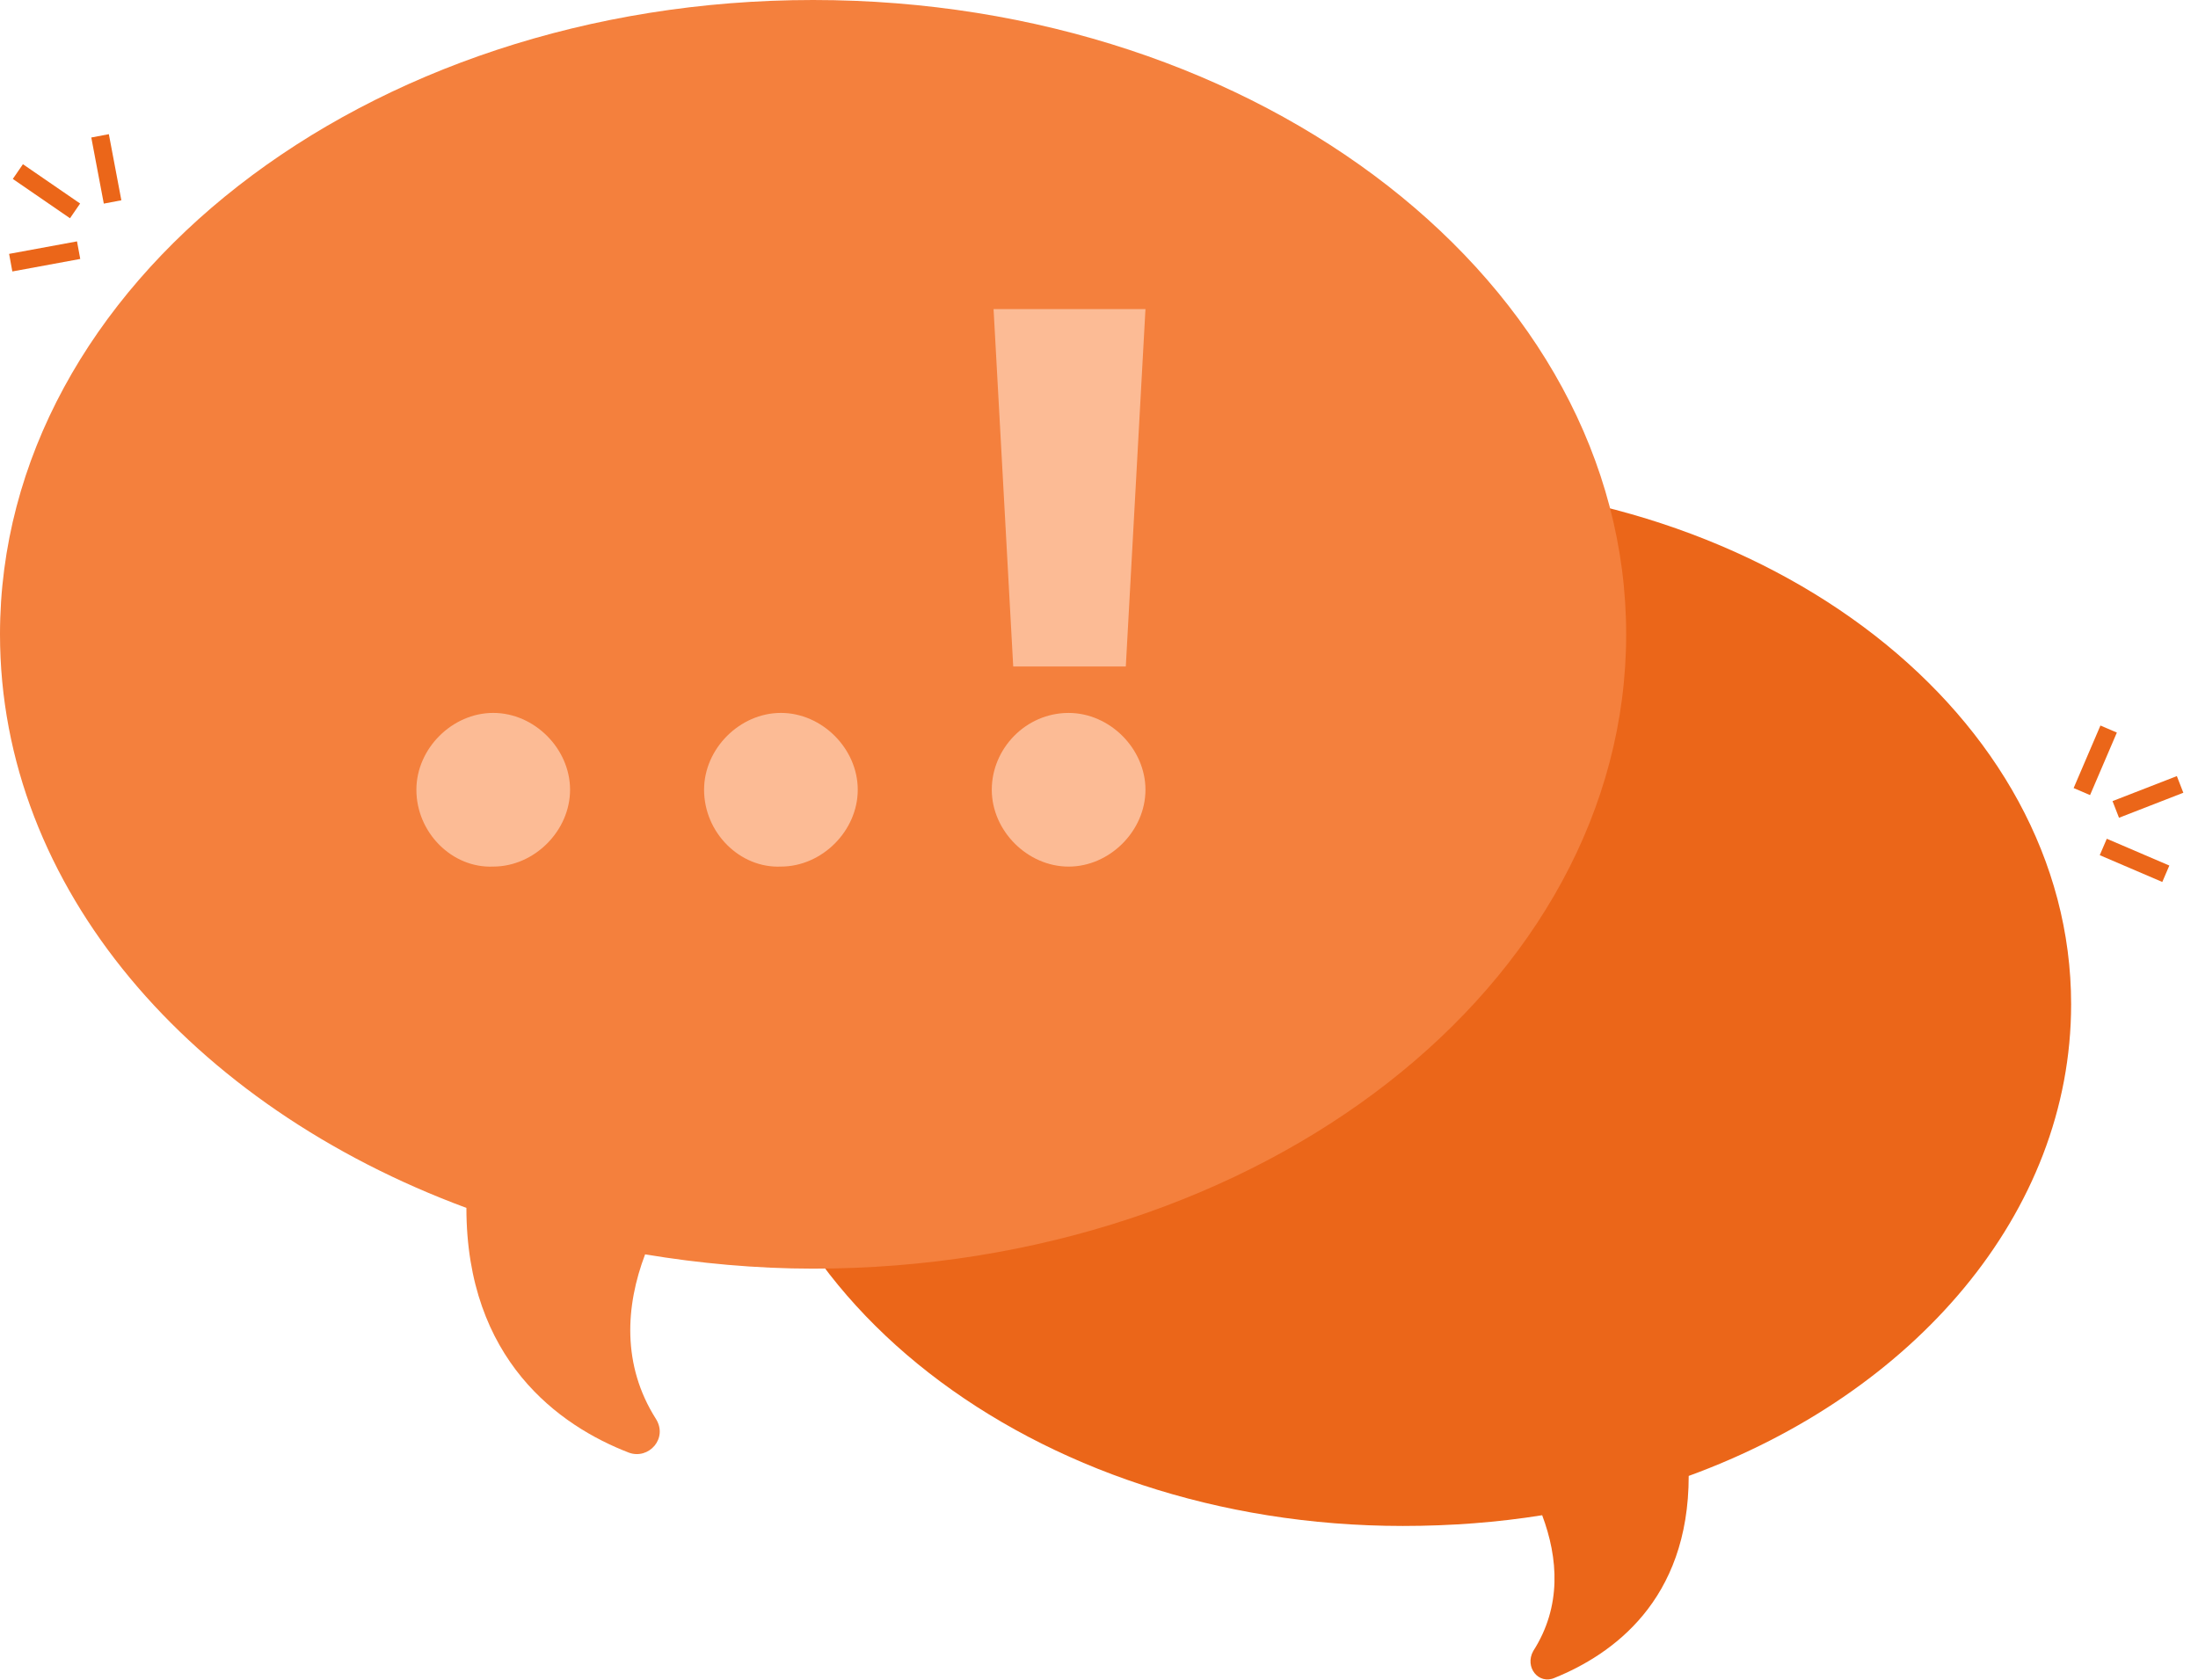 <?xml version="1.0" encoding="UTF-8"?> <svg xmlns="http://www.w3.org/2000/svg" width="123" height="94" viewBox="0 0 123 94" fill="none"> <path d="M115.9 56.2C115.9 40.1 99.1 27 78.4 27C57.8 27 41 40.1 41 56.2C41 72.3 57.8 85.4 78.5 85.4C81.2 85.4 83.8 85.2 86.3 84.8C87.2 87.2 87.4 89.9 85.8 92.4C85.3 93.3 86.1 94.3 87 93.9C90.2 92.6 94.5 89.6 94.5 82.6C107.1 78 115.9 67.9 115.9 56.2Z" fill="#EB6619"></path> <path d="M45.5 0C20.4 0 0 15.9 0 35.5C0 49.7 10.7 61.9 26.1 67.6C26.1 76.1 31.3 79.8 35.2 81.3C36.3 81.7 37.4 80.5 36.7 79.4C34.8 76.4 35 73.1 36.1 70.2C39.1 70.7 42.3 71 45.5 71C70.6 71 91 55.1 91 35.5C91 15.9 70.6 0 45.5 0Z" fill="#F4803D"></path> <path d="M23.301 44.198C23.301 41.898 25.301 39.898 27.601 39.898C29.901 39.898 31.901 41.898 31.901 44.198C31.901 46.498 29.901 48.498 27.601 48.498C25.301 48.598 23.301 46.598 23.301 44.198Z" fill="#FCBB95"></path> <path d="M39.4 44.198C39.4 41.898 41.4 39.898 43.7 39.898C46 39.898 48 41.898 48 44.198C48 46.498 46 48.498 43.7 48.498C41.4 48.598 39.4 46.598 39.4 44.198Z" fill="#FCBB95"></path> <path d="M55.5 44.199C55.5 41.899 57.4 39.899 59.8 39.899C62.1 39.899 64.1 41.899 64.1 44.199C64.1 46.499 62.1 48.499 59.8 48.499C57.5 48.499 55.5 46.499 55.5 44.199ZM56.7 37.299L55.6 17.299H64.1L63 37.299H56.7Z" fill="#FCBB95"></path> <path d="M0.6 14.7L4.4 14" stroke="#EB6619" stroke-miterlimit="10"></path> <path d="M1 9.602L4.2 11.802" stroke="#EB6619" stroke-miterlimit="10"></path> <path d="M5.6 7.602L6.3 11.302" stroke="#EB6619" stroke-miterlimit="10"></path> <path d="M118 40.801L116.5 44.301" stroke="#EB6619" stroke-miterlimit="10"></path> <path d="M121.998 43.9L118.398 45.3" stroke="#EB6619" stroke-miterlimit="10"></path> <path d="M121.199 48.9L117.699 47.4" stroke="#EB6619" stroke-miterlimit="10"></path> </svg> 